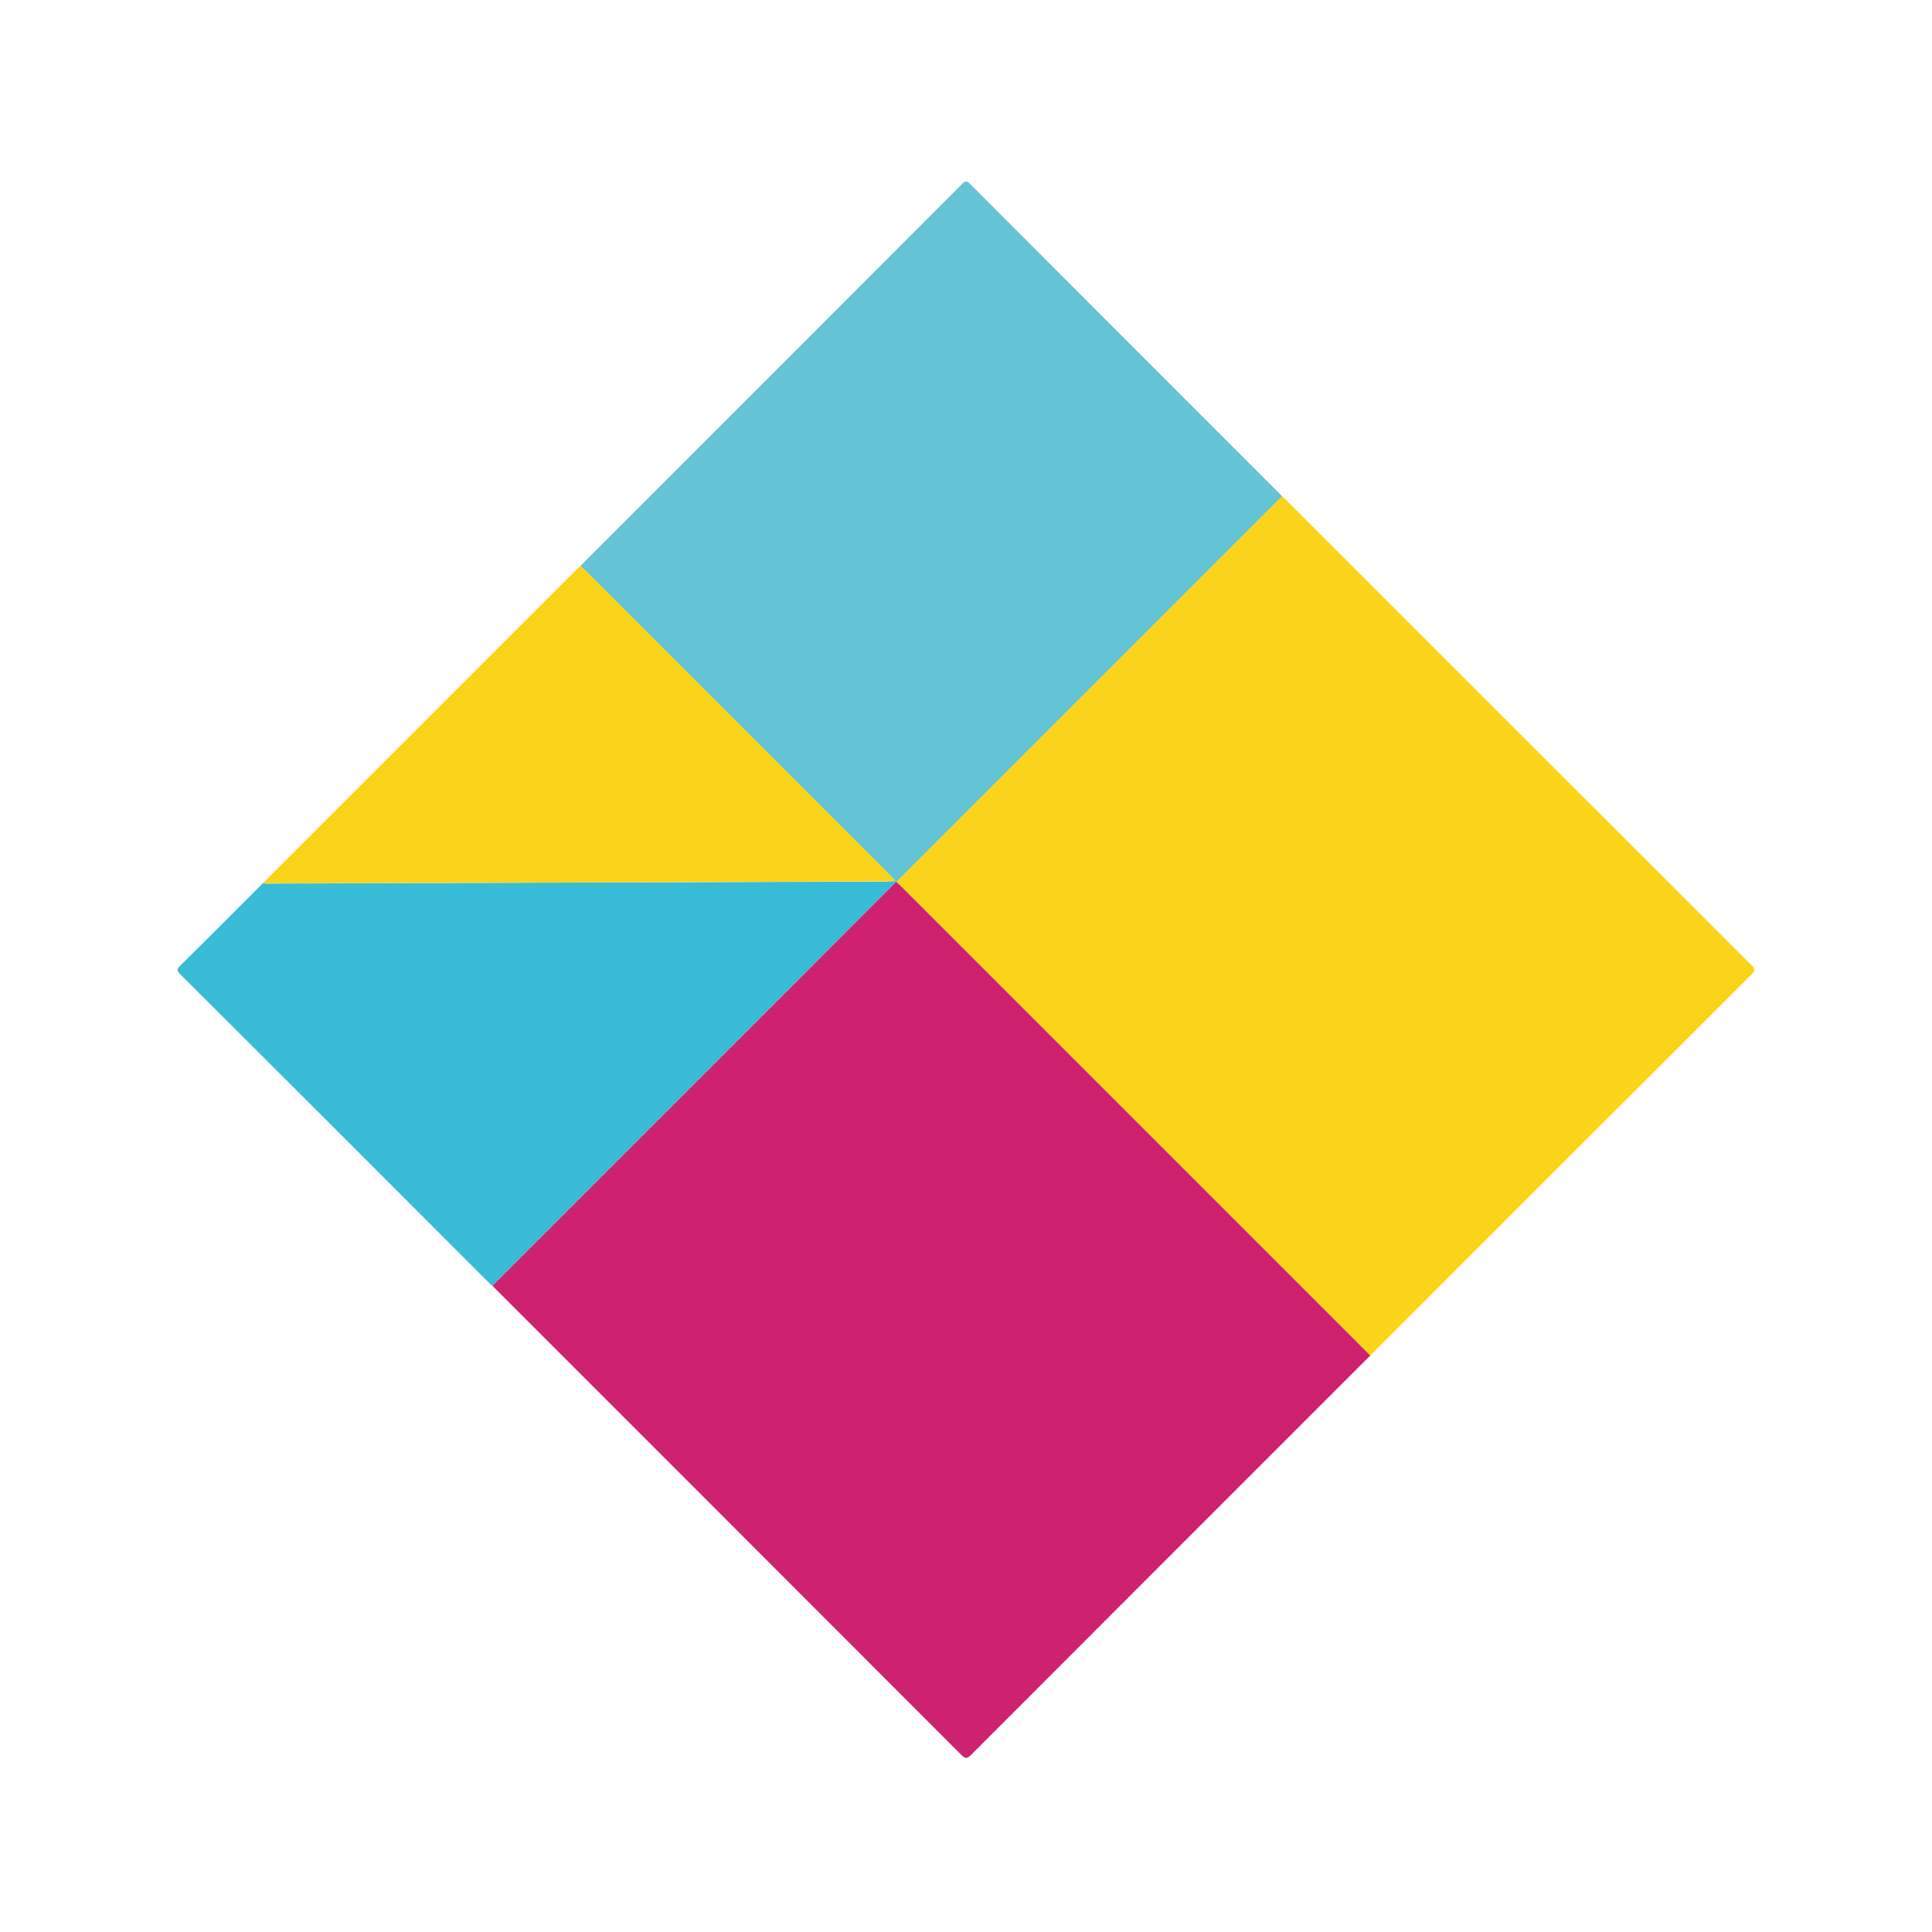 <?xml version="1.0" encoding="UTF-8"?><svg id="Layer_1" xmlns="http://www.w3.org/2000/svg" width="33.78mm" height="33.78mm" viewBox="0 0 95.75 95.75"><defs><style>.cls-1{fill:#64c3d4;}.cls-2{fill:#37bbd7;}.cls-3{fill:#fad41a;}.cls-4{fill:#ce2270;}</style></defs><path class="cls-4" d="M67.91,67.18c-6.6,6.6-13.19,13.19-19.78,19.79-.2,.2-.29,.2-.49,0-7.74-7.75-15.49-15.5-23.24-23.25,3.21-3.21,6.42-6.42,9.64-9.64,3.46-3.46,6.93-6.93,10.39-10.4h0c.13,.13,.26,.25,.38,.38,7.7,7.7,15.41,15.41,23.11,23.11Z"/><path class="cls-3" d="M67.91,67.18c-7.7-7.7-15.41-15.41-23.11-23.11-.13-.12-.25-.25-.38-.37,6.37-6.37,12.75-12.75,19.12-19.12,7.75,7.75,15.5,15.5,23.26,23.25,.19,.19,.2,.27,0,.47-6.3,6.29-12.6,12.58-18.89,18.88Z"/><path class="cls-1" d="M63.54,24.59c-6.37,6.37-12.75,12.75-19.12,19.12h0s-.03-.03-.05-.05c-.11-.12-.22-.24-.34-.36-5.09-5.09-10.18-10.18-15.26-15.26,6.3-6.3,12.6-12.6,18.89-18.9,.18-.19,.26-.19,.44,0,5.14,5.15,10.29,10.3,15.44,15.45Z"/><path class="cls-2" d="M44.37,43.66s.03,.02,.05,.03c-3.46,3.47-6.93,6.93-10.39,10.4-3.21,3.21-6.42,6.42-9.64,9.64-5.15-5.15-10.29-10.3-15.45-15.44-.18-.18-.19-.26,0-.44,1.38-1.36,2.74-2.73,4.11-4.1,.14,.08,.3,.04,.45,.04,10.14-.03,20.28-.07,30.41-.1,.15,0,.3-.02,.45-.02Z"/><path class="cls-3" d="M44.37,43.66c-.15,0-.3,.02-.45,.02-10.14,.04-20.28,.07-30.41,.1-.15,0-.3,.04-.45-.04l15.71-15.71c5.09,5.09,10.18,10.18,15.26,15.26,.12,.12,.23,.24,.34,.36Z"/></svg>